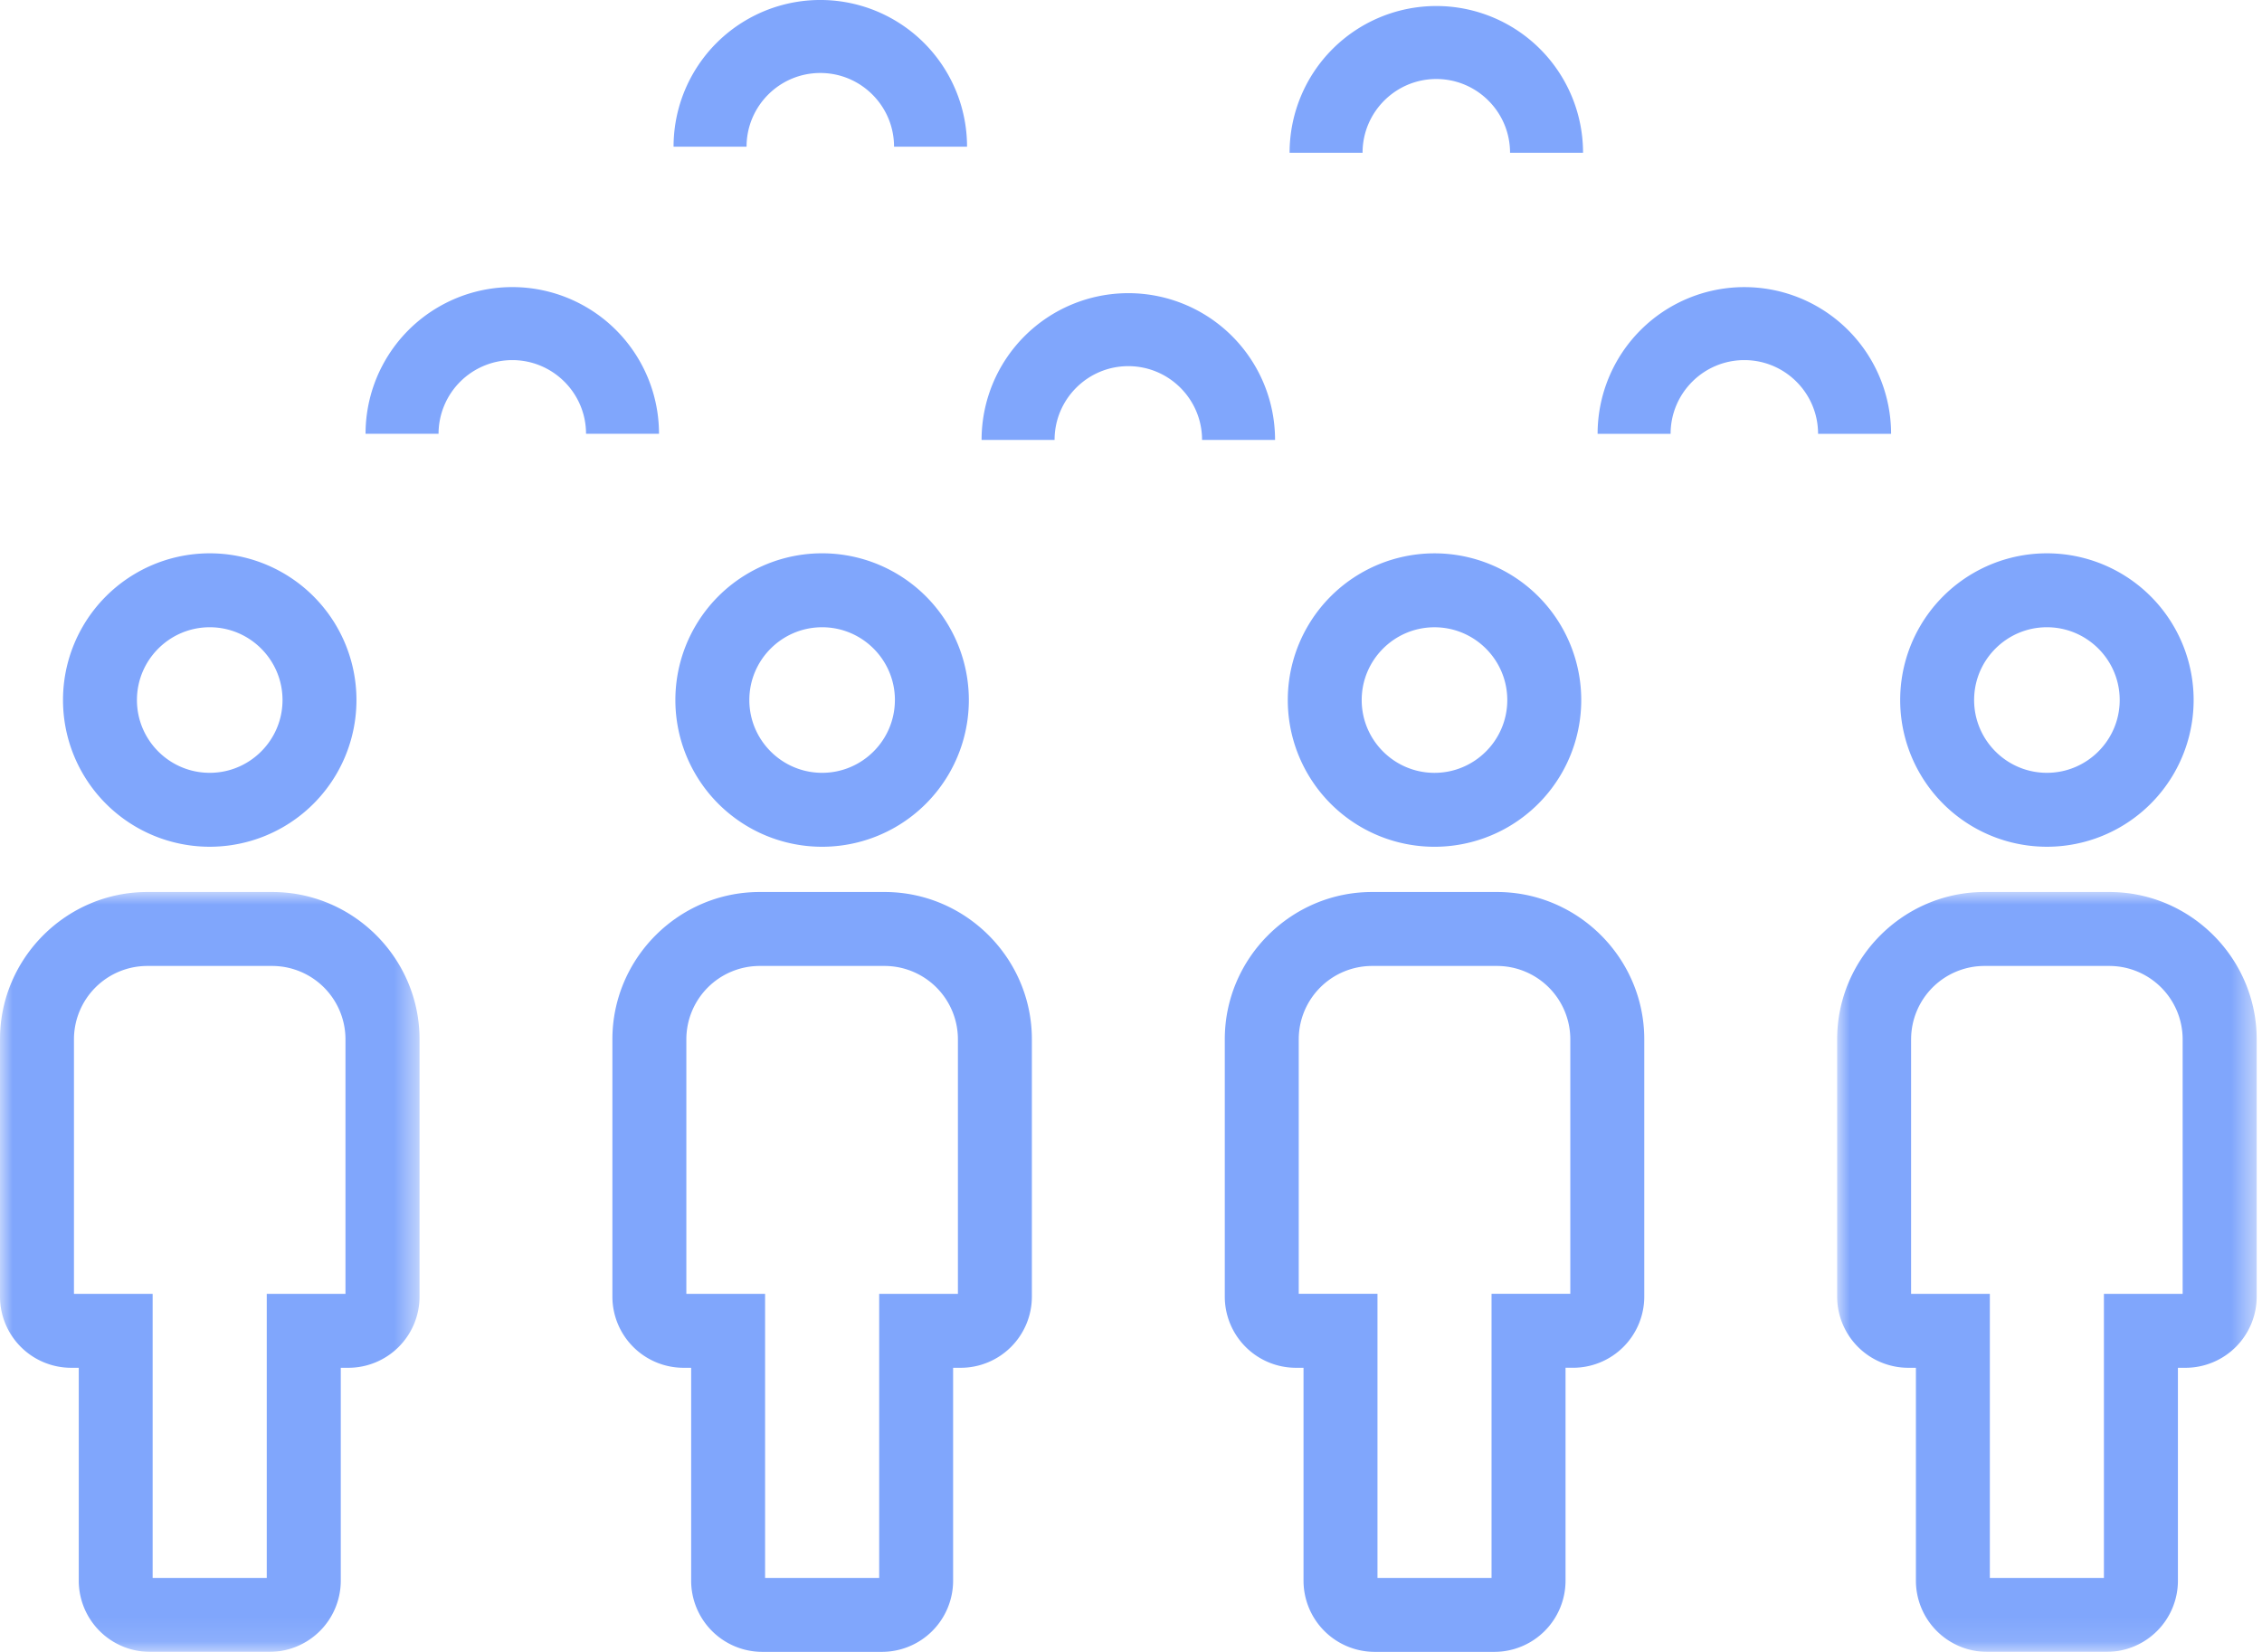 <svg xmlns="http://www.w3.org/2000/svg" xmlns:xlink="http://www.w3.org/1999/xlink" width="89" height="65"><defs><path id="a" d="M0 0h16.507v29.9H0z"/><path id="c" d="M0 0h16.507v29.9H0z"/></defs><g fill-rule="evenodd" fill="#80a6fc"><path d="M8.252 24.682c1.58 0 2.864 1.285 2.864 2.864S9.832 30.41 8.252 30.41c-1.58 0-2.864-1.284-2.864-2.864s1.286-2.864 2.864-2.864m0 8.637a5.773 5.773 0 1 0 0-11.546 5.773 5.773 0 0 0 0 11.546"/><g transform="translate(0 35.1)"><mask id="b" fill="#fff"><use xlink:href="#a"/></mask><path d="M2.91 5.795A2.888 2.888 0 0 1 5.793 2.91h4.916a2.888 2.888 0 0 1 2.884 2.885v10.017h-3.097V26.99h-4.49V15.812H2.91V5.795Zm.189 12.927v8.384A2.802 2.802 0 0 0 5.892 29.9h4.722a2.802 2.802 0 0 0 2.794-2.794v-8.384h.305a2.802 2.802 0 0 0 2.794-2.794V5.795C16.507 2.607 13.899 0 10.712 0H5.796C2.607 0 0 2.607 0 5.795v10.133a2.802 2.802 0 0 0 2.794 2.794h.305Z" mask="url(#b)"/></g><path d="M35.21 27.546c0 1.58-1.284 2.864-2.863 2.864s-2.864-1.285-2.864-2.864 1.284-2.864 2.864-2.864 2.864 1.284 2.864 2.864m-8.638 0a5.773 5.773 0 1 0 11.547 0 5.773 5.773 0 0 0-11.547 0m.432 23.365V40.895a2.888 2.888 0 0 1 2.884-2.885h4.916a2.888 2.888 0 0 1 2.885 2.885v10.017h-3.098V62.09h-4.489V50.912h-3.098ZM29.986 65h4.722a2.802 2.802 0 0 0 2.793-2.794v-8.384h.305a2.802 2.802 0 0 0 2.794-2.794V40.895c0-3.188-2.607-5.795-5.795-5.795H29.89c-3.187 0-5.795 2.607-5.795 5.795v10.133a2.802 2.802 0 0 0 2.794 2.794h.305v8.384A2.801 2.801 0 0 0 29.986 65Zm29.319-37.453c0 1.58-1.285 2.864-2.864 2.864s-2.864-1.285-2.864-2.864 1.284-2.864 2.864-2.864 2.864 1.284 2.864 2.864m-8.636 0a5.773 5.773 0 1 0 11.546 0 5.773 5.773 0 0 0-11.546 0M61.784 50.91h-3.098V62.09h-4.488V50.91H51.1V40.895a2.888 2.888 0 0 1 2.884-2.885H58.9a2.888 2.888 0 0 1 2.885 2.885V50.91ZM58.9 35.1h-4.916c-3.187 0-5.794 2.607-5.794 5.795v10.133a2.802 2.802 0 0 0 2.793 2.794h.305v8.384A2.802 2.802 0 0 0 54.081 65h4.722a2.802 2.802 0 0 0 2.794-2.794v-8.385h.304a2.802 2.802 0 0 0 2.794-2.793V40.895c0-3.188-2.608-5.795-5.796-5.795Zm18.773-7.554c0-1.58 1.285-2.864 2.864-2.864s2.864 1.284 2.864 2.864-1.284 2.864-2.864 2.864-2.864-1.286-2.864-2.864m8.637 0a5.773 5.773 0 1 0-11.546 0 5.773 5.773 0 0 0 11.546 0"/><g transform="translate(72.284 35.1)"><mask id="d" fill="#fff"><use xlink:href="#c"/></mask><path d="M2.91 5.795A2.888 2.888 0 0 1 5.793 2.91h4.916a2.888 2.888 0 0 1 2.885 2.885v10.017h-3.098V26.99H6.008V15.812H2.909V5.795Zm-2.91 0v10.133a2.802 2.802 0 0 0 2.794 2.794h.305v8.384A2.802 2.802 0 0 0 5.893 29.9h4.721a2.802 2.802 0 0 0 2.794-2.794v-8.384h.305a2.802 2.802 0 0 0 2.794-2.794V5.795C16.507 2.607 13.899 0 10.712 0H5.796C2.607 0 0 2.607 0 5.795Z" mask="url(#d)"/></g><path d="M20.156 14.17c1.6 0 2.902 1.3 2.902 2.9h2.871a5.773 5.773 0 1 0-11.546 0h2.872a2.906 2.906 0 0 1 2.901-2.9m24.238-2.634a5.773 5.773 0 0 0-5.773 5.774h2.872c0-1.6 1.301-2.902 2.901-2.902 1.6 0 2.902 1.301 2.902 2.902h2.872a5.773 5.773 0 0 0-5.774-5.774m24.239-.238a5.773 5.773 0 0 0-5.774 5.773h2.872c0-1.6 1.301-2.901 2.902-2.901 1.6 0 2.9 1.3 2.9 2.901h2.873a5.773 5.773 0 0 0-5.773-5.773M32.276 2.872c1.6 0 2.901 1.301 2.901 2.901h2.872a5.773 5.773 0 1 0-11.547 0h2.872c0-1.6 1.301-2.901 2.902-2.901M56.513.237a5.773 5.773 0 0 0-5.773 5.774h2.871c0-1.6 1.302-2.902 2.902-2.902s2.901 1.301 2.901 2.902h2.872A5.773 5.773 0 0 0 56.513.237"/></g></svg>
